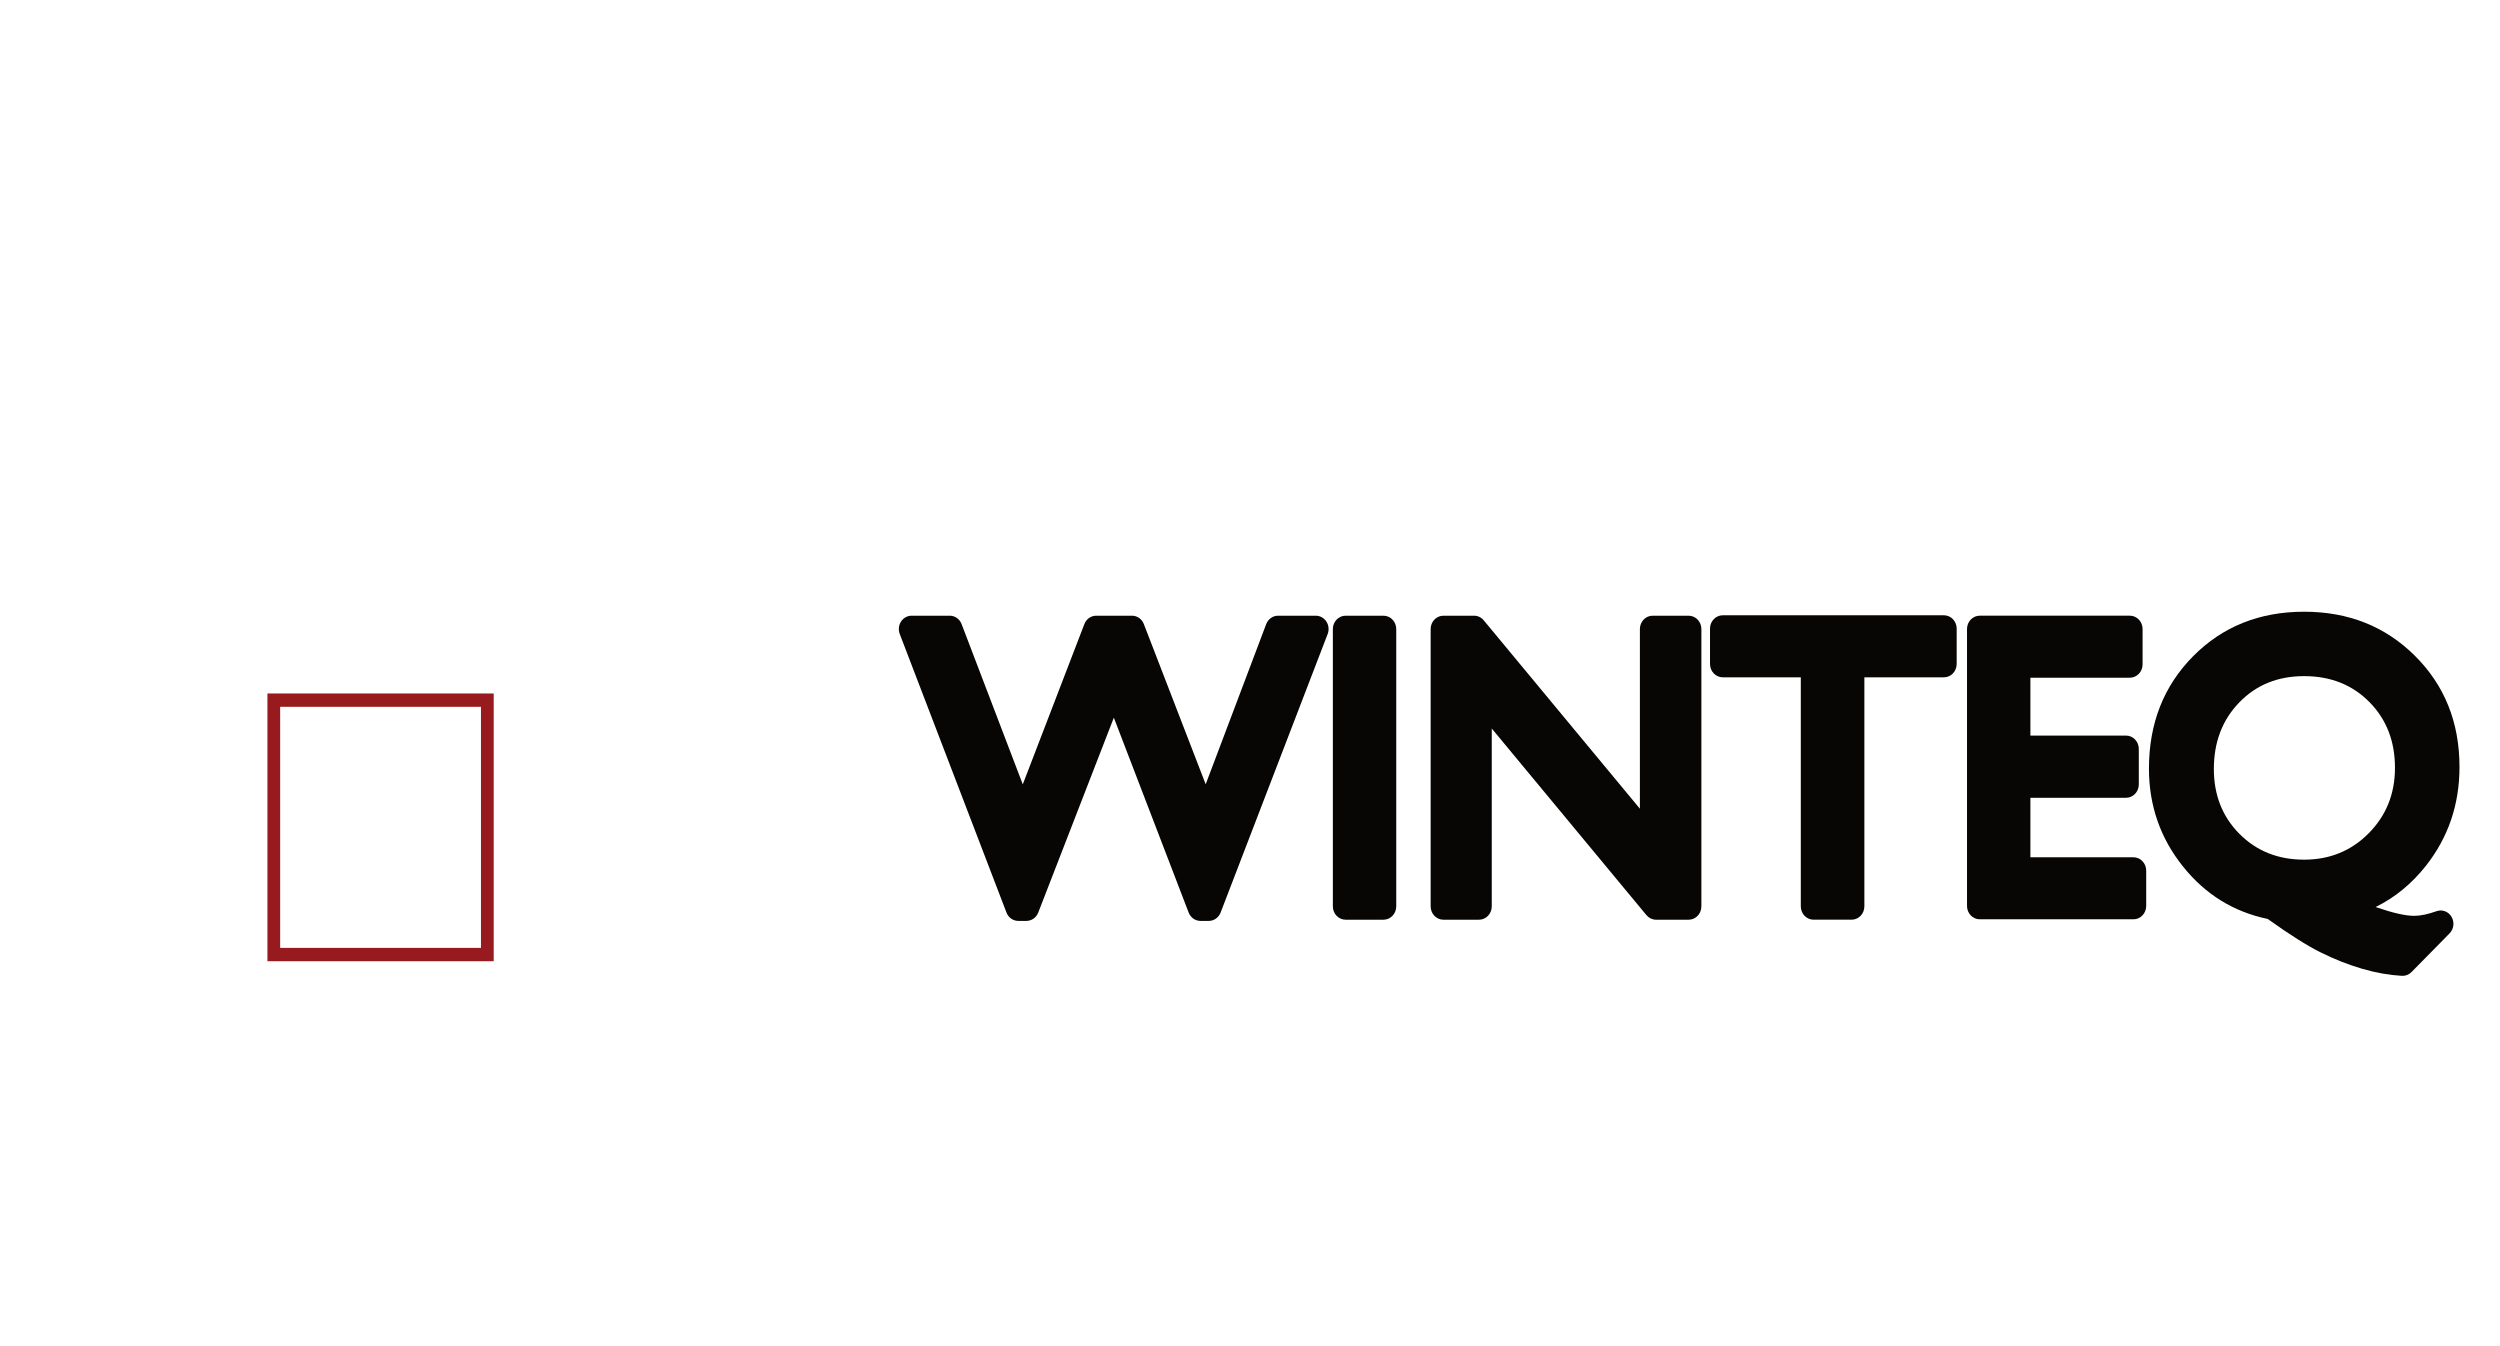 <svg xmlns="http://www.w3.org/2000/svg" xmlns:xlink="http://www.w3.org/1999/xlink" xmlns:serif="http://www.serif.com/" width="100%" height="100%" viewBox="0 0 130 70" xml:space="preserve" style="fill-rule:evenodd;clip-rule:evenodd;stroke-linejoin:round;stroke-miterlimit:2;">    <g id="LOGO" transform="matrix(0.19,0,0,0.199,-168.222,-347.137)">        <g transform="matrix(0.24,0,0,0.24,890.641,1799.79)">            <use xlink:href="#_Image1" x="0" y="0" width="907px" height="979px"></use>        </g>        <g transform="matrix(1,0,0,1,890.641,1882.58)">            <path d="M67.928,113.001L129.857,113.001L129.857,43.036L67.928,43.036L67.928,113.001ZM126.37,46.522L71.415,46.522L71.415,109.514L126.37,109.514L126.37,46.522Z" style="fill:rgb(151,26,30);"></path>        </g>        <g transform="matrix(1,0,0,1,890.641,1851.72)">            <path d="M344.516,53.574L354.862,53.574C356.02,53.574 357.103,54.15 357.752,55.11C358.4,56.07 358.529,57.289 358.097,58.363L328.801,131.14C328.269,132.46 326.989,133.325 325.566,133.325L323.287,133.325C321.863,133.325 320.583,132.46 320.051,131.139L299.578,80.217L278.886,131.151C278.352,132.465 277.075,133.325 275.656,133.325L273.428,133.325C272.004,133.325 270.723,132.459 270.192,131.137L240.986,58.36C240.555,57.286 240.685,56.067 241.334,55.108C241.982,54.149 243.064,53.574 244.222,53.574L254.675,53.574C256.101,53.574 257.383,54.443 257.913,55.767L274.655,97.644L291.513,55.759C292.044,54.439 293.324,53.574 294.747,53.574L304.555,53.574C305.976,53.574 307.254,54.437 307.787,55.754L324.716,97.622L341.274,55.778C341.801,54.448 343.086,53.574 344.516,53.574Z" style="fill:rgb(8,6,5);"></path>        </g>        <g transform="matrix(1,0,0,1,890.641,1851.41)">            <path d="M376.867,57.372L376.867,129.835C376.867,131.761 375.306,133.322 373.38,133.322L363.006,133.322C361.08,133.322 359.519,131.761 359.519,129.835L359.519,57.372C359.519,55.446 361.08,53.885 363.006,53.885L373.38,53.885C375.306,53.885 376.867,55.446 376.867,57.372Z" style="fill:rgb(8,6,5);"></path>        </g>        <g transform="matrix(1,0,0,1,890.641,1851.41)">            <path d="M447.037,53.885L456.892,53.885C458.817,53.885 460.379,55.447 460.379,57.372L460.379,129.838C460.379,131.764 458.817,133.325 456.892,133.325L447.97,133.325C446.96,133.325 446,132.887 445.337,132.124L403.01,83.364L403.01,129.838C403.01,131.764 401.449,133.325 399.523,133.325L389.772,133.325C387.846,133.325 386.285,131.764 386.285,129.838L386.285,57.372C386.285,55.447 387.846,53.885 389.772,53.885L398.174,53.885C399.185,53.885 400.145,54.324 400.807,55.086L443.55,104.317L443.55,57.372C443.55,55.447 445.111,53.885 447.037,53.885Z" style="fill:rgb(8,6,5);"></path>        </g>        <g transform="matrix(1,0,0,1,890.641,1851.3)">            <path d="M466.228,53.885L526.762,53.885C528.688,53.885 530.249,55.446 530.249,57.372L530.249,66.605C530.249,68.531 528.688,70.092 526.762,70.092L504.988,70.092L504.988,129.941C504.988,131.867 503.426,133.428 501.501,133.428L491.075,133.428C489.149,133.428 487.588,131.867 487.588,129.941L487.588,70.092L466.228,70.092C464.303,70.092 462.742,68.531 462.742,66.605L462.742,57.372C462.742,55.446 464.303,53.885 466.228,53.885Z" style="fill:rgb(8,6,5);"></path>        </g>        <g transform="matrix(1,0,0,1,890.641,1851.3)">            <path d="M536.565,53.989L577.644,53.989C579.57,53.989 581.131,55.551 581.131,57.476L581.131,66.71C581.131,68.636 579.57,70.197 577.644,70.197L550.426,70.197L550.426,85.319L576.608,85.319C578.533,85.319 580.094,86.88 580.094,88.805L580.094,98.087C580.094,100.013 578.533,101.574 576.608,101.574L550.426,101.574L550.426,117.118L578.633,117.118C580.558,117.118 582.12,118.679 582.12,120.605L582.12,129.838C582.12,131.764 580.558,133.325 578.633,133.325L536.565,133.325C534.639,133.325 533.078,131.764 533.078,129.838L533.078,57.476C533.078,55.551 534.639,53.989 536.565,53.989Z" style="fill:rgb(8,6,5);"></path>        </g>        <g transform="matrix(1,0,0,1,890.641,1865.09)">            <path d="M644.909,116.332C649.503,117.843 653.014,118.632 655.46,118.632C657.217,118.632 659.26,118.203 661.602,117.412C663.146,116.891 664.845,117.509 665.693,118.9C666.542,120.291 666.314,122.084 665.145,123.219L654.722,133.33C654.026,134.006 653.079,134.361 652.109,134.309C648.621,134.124 644.977,133.513 641.177,132.451C637.449,131.412 633.669,129.99 629.839,128.173C626.193,126.447 621.372,123.542 615.374,119.444C606.071,117.6 598.369,113.069 592.279,105.845C586.008,98.423 582.873,89.856 582.873,80.153C582.873,68.313 586.933,58.527 594.985,50.77L594.986,50.769C602.989,43.067 613.092,39.165 625.34,39.165C637.506,39.165 647.605,43.032 655.656,50.676C663.781,58.385 667.862,68.069 667.862,79.738C667.862,89.539 664.792,98.142 658.667,105.561L658.666,105.562C654.797,110.243 650.212,113.835 644.909,116.332ZM625.34,55.994C618.187,55.994 612.254,58.256 607.582,62.873L607.58,62.875C602.927,67.468 600.635,73.271 600.635,80.257C600.635,87.03 602.946,92.677 607.602,97.177C612.31,101.721 618.238,103.953 625.34,103.953C632.358,103.953 638.273,101.649 643.073,96.995L643.075,96.993C647.834,92.385 650.204,86.699 650.204,79.946C650.204,73.039 647.897,67.313 643.233,62.794C638.521,58.227 632.545,55.994 625.34,55.994Z" style="fill:rgb(8,6,5);"></path>        </g>        <g transform="matrix(0.24,0,0,0.24,1054.16,1794.19)">            <use xlink:href="#_Image2" x="0" y="0" width="911px" height="1002px"></use>        </g>    </g>    <defs>        <image id="_Image1" width="907px" height="979px"></image>        <image id="_Image2" width="911px" height="1002px"></image>    </defs></svg>